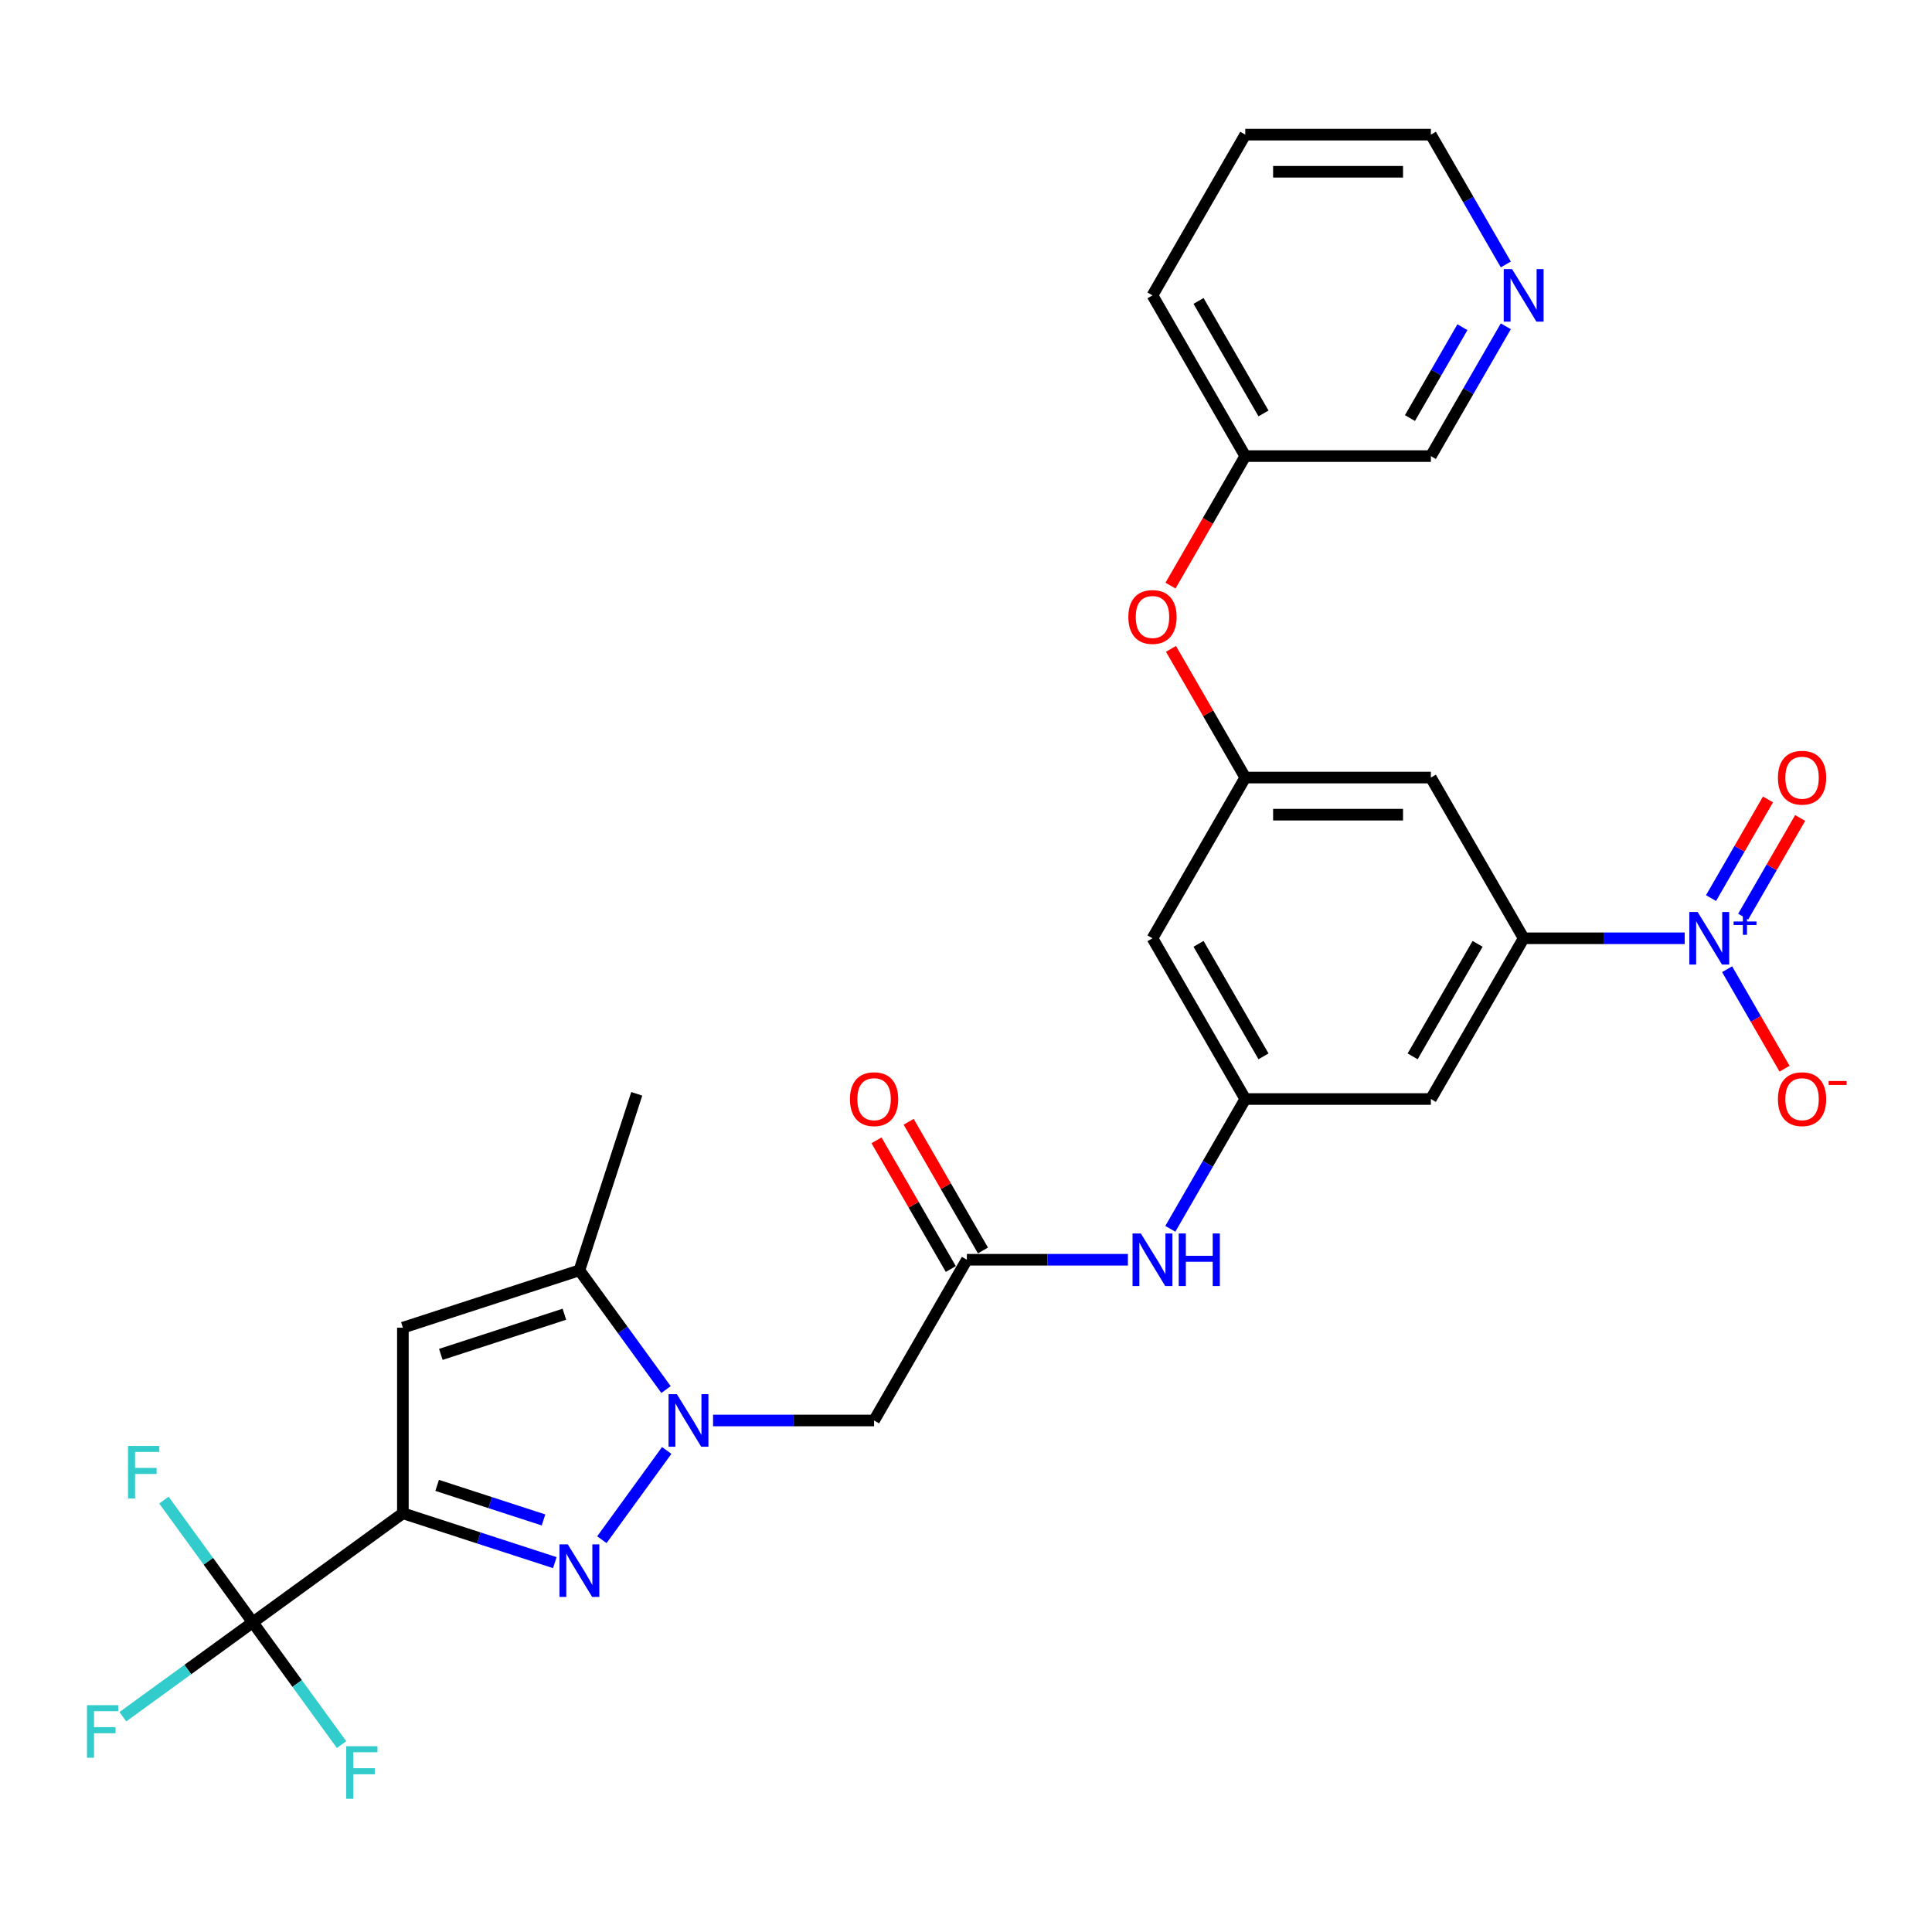 <?xml version='1.0' encoding='iso-8859-1'?>
<svg version='1.1' baseProfile='full'
              xmlns='http://www.w3.org/2000/svg'
                      xmlns:rdkit='http://www.rdkit.org/xml'
                      xmlns:xlink='http://www.w3.org/1999/xlink'
                  xml:space='preserve'
width='1000px' height='1000px' viewBox='0 0 1000 1000'>
<!-- END OF HEADER -->
<rect style='opacity:1.0;fill:#FFFFFF;stroke:none' width='1000' height='1000' x='0' y='0'> </rect>
<path class='bond-0' d='M 208.535,783.268 L 247.857,796.045' style='fill:none;fill-rule:evenodd;stroke:#000000;stroke-width:6px;stroke-linecap:butt;stroke-linejoin:miter;stroke-opacity:1' />
<path class='bond-0' d='M 247.857,796.045 L 287.178,808.821' style='fill:none;fill-rule:evenodd;stroke:#0000FF;stroke-width:6px;stroke-linecap:butt;stroke-linejoin:miter;stroke-opacity:1' />
<path class='bond-0' d='M 226.269,768.829 L 253.794,777.772' style='fill:none;fill-rule:evenodd;stroke:#000000;stroke-width:6px;stroke-linecap:butt;stroke-linejoin:miter;stroke-opacity:1' />
<path class='bond-0' d='M 253.794,777.772 L 281.319,786.716' style='fill:none;fill-rule:evenodd;stroke:#0000FF;stroke-width:6px;stroke-linecap:butt;stroke-linejoin:miter;stroke-opacity:1' />
<path class='bond-3' d='M 208.535,783.268 L 208.535,687.205' style='fill:none;fill-rule:evenodd;stroke:#000000;stroke-width:6px;stroke-linecap:butt;stroke-linejoin:miter;stroke-opacity:1' />
<path class='bond-4' d='M 208.535,783.268 L 130.818,839.733' style='fill:none;fill-rule:evenodd;stroke:#000000;stroke-width:6px;stroke-linecap:butt;stroke-linejoin:miter;stroke-opacity:1' />
<path class='bond-1' d='M 311.524,796.95 L 345.093,750.746' style='fill:none;fill-rule:evenodd;stroke:#0000FF;stroke-width:6px;stroke-linecap:butt;stroke-linejoin:miter;stroke-opacity:1' />
<path class='bond-6' d='M 369.08,735.237 L 410.752,735.237' style='fill:none;fill-rule:evenodd;stroke:#0000FF;stroke-width:6px;stroke-linecap:butt;stroke-linejoin:miter;stroke-opacity:1' />
<path class='bond-6' d='M 410.752,735.237 L 452.425,735.237' style='fill:none;fill-rule:evenodd;stroke:#000000;stroke-width:6px;stroke-linecap:butt;stroke-linejoin:miter;stroke-opacity:1' />
<path class='bond-29' d='M 344.734,719.233 L 322.315,688.376' style='fill:none;fill-rule:evenodd;stroke:#0000FF;stroke-width:6px;stroke-linecap:butt;stroke-linejoin:miter;stroke-opacity:1' />
<path class='bond-29' d='M 322.315,688.376 L 299.897,657.52' style='fill:none;fill-rule:evenodd;stroke:#000000;stroke-width:6px;stroke-linecap:butt;stroke-linejoin:miter;stroke-opacity:1' />
<path class='bond-2' d='M 871.991,485.657 L 830.319,485.657' style='fill:none;fill-rule:evenodd;stroke:#0000FF;stroke-width:6px;stroke-linecap:butt;stroke-linejoin:miter;stroke-opacity:1' />
<path class='bond-2' d='M 830.319,485.657 L 788.646,485.657' style='fill:none;fill-rule:evenodd;stroke:#000000;stroke-width:6px;stroke-linecap:butt;stroke-linejoin:miter;stroke-opacity:1' />
<path class='bond-14' d='M 893.95,501.661 L 908.815,527.408' style='fill:none;fill-rule:evenodd;stroke:#0000FF;stroke-width:6px;stroke-linecap:butt;stroke-linejoin:miter;stroke-opacity:1' />
<path class='bond-14' d='M 908.815,527.408 L 923.679,553.154' style='fill:none;fill-rule:evenodd;stroke:#FF0000;stroke-width:6px;stroke-linecap:butt;stroke-linejoin:miter;stroke-opacity:1' />
<path class='bond-15' d='M 902.269,474.456 L 917.012,448.921' style='fill:none;fill-rule:evenodd;stroke:#0000FF;stroke-width:6px;stroke-linecap:butt;stroke-linejoin:miter;stroke-opacity:1' />
<path class='bond-15' d='M 917.012,448.921 L 931.755,423.385' style='fill:none;fill-rule:evenodd;stroke:#FF0000;stroke-width:6px;stroke-linecap:butt;stroke-linejoin:miter;stroke-opacity:1' />
<path class='bond-15' d='M 885.63,464.85 L 900.373,439.314' style='fill:none;fill-rule:evenodd;stroke:#0000FF;stroke-width:6px;stroke-linecap:butt;stroke-linejoin:miter;stroke-opacity:1' />
<path class='bond-15' d='M 900.373,439.314 L 915.116,413.779' style='fill:none;fill-rule:evenodd;stroke:#FF0000;stroke-width:6px;stroke-linecap:butt;stroke-linejoin:miter;stroke-opacity:1' />
<path class='bond-5' d='M 208.535,687.205 L 299.897,657.52' style='fill:none;fill-rule:evenodd;stroke:#000000;stroke-width:6px;stroke-linecap:butt;stroke-linejoin:miter;stroke-opacity:1' />
<path class='bond-5' d='M 228.176,701.025 L 292.13,680.245' style='fill:none;fill-rule:evenodd;stroke:#000000;stroke-width:6px;stroke-linecap:butt;stroke-linejoin:miter;stroke-opacity:1' />
<path class='bond-20' d='M 130.818,839.733 L 97.205,864.155' style='fill:none;fill-rule:evenodd;stroke:#000000;stroke-width:6px;stroke-linecap:butt;stroke-linejoin:miter;stroke-opacity:1' />
<path class='bond-20' d='M 97.205,864.155 L 63.591,888.576' style='fill:none;fill-rule:evenodd;stroke:#33CCCC;stroke-width:6px;stroke-linecap:butt;stroke-linejoin:miter;stroke-opacity:1' />
<path class='bond-21' d='M 130.818,839.733 L 107.831,808.094' style='fill:none;fill-rule:evenodd;stroke:#000000;stroke-width:6px;stroke-linecap:butt;stroke-linejoin:miter;stroke-opacity:1' />
<path class='bond-21' d='M 107.831,808.094 L 84.844,776.455' style='fill:none;fill-rule:evenodd;stroke:#33CCCC;stroke-width:6px;stroke-linecap:butt;stroke-linejoin:miter;stroke-opacity:1' />
<path class='bond-22' d='M 130.818,839.733 L 153.805,871.372' style='fill:none;fill-rule:evenodd;stroke:#000000;stroke-width:6px;stroke-linecap:butt;stroke-linejoin:miter;stroke-opacity:1' />
<path class='bond-22' d='M 153.805,871.372 L 176.793,903.012' style='fill:none;fill-rule:evenodd;stroke:#33CCCC;stroke-width:6px;stroke-linecap:butt;stroke-linejoin:miter;stroke-opacity:1' />
<path class='bond-24' d='M 299.897,657.52 L 329.582,566.158' style='fill:none;fill-rule:evenodd;stroke:#000000;stroke-width:6px;stroke-linecap:butt;stroke-linejoin:miter;stroke-opacity:1' />
<path class='bond-8' d='M 452.425,735.237 L 500.456,652.044' style='fill:none;fill-rule:evenodd;stroke:#000000;stroke-width:6px;stroke-linecap:butt;stroke-linejoin:miter;stroke-opacity:1' />
<path class='bond-7' d='M 788.646,485.657 L 740.615,568.85' style='fill:none;fill-rule:evenodd;stroke:#000000;stroke-width:6px;stroke-linecap:butt;stroke-linejoin:miter;stroke-opacity:1' />
<path class='bond-7' d='M 764.803,488.53 L 731.181,546.765' style='fill:none;fill-rule:evenodd;stroke:#000000;stroke-width:6px;stroke-linecap:butt;stroke-linejoin:miter;stroke-opacity:1' />
<path class='bond-30' d='M 788.646,485.657 L 740.615,402.464' style='fill:none;fill-rule:evenodd;stroke:#000000;stroke-width:6px;stroke-linecap:butt;stroke-linejoin:miter;stroke-opacity:1' />
<path class='bond-13' d='M 500.456,652.044 L 542.129,652.044' style='fill:none;fill-rule:evenodd;stroke:#000000;stroke-width:6px;stroke-linecap:butt;stroke-linejoin:miter;stroke-opacity:1' />
<path class='bond-13' d='M 542.129,652.044 L 583.801,652.044' style='fill:none;fill-rule:evenodd;stroke:#0000FF;stroke-width:6px;stroke-linecap:butt;stroke-linejoin:miter;stroke-opacity:1' />
<path class='bond-17' d='M 508.776,647.24 L 489.546,613.934' style='fill:none;fill-rule:evenodd;stroke:#000000;stroke-width:6px;stroke-linecap:butt;stroke-linejoin:miter;stroke-opacity:1' />
<path class='bond-17' d='M 489.546,613.934 L 470.317,580.628' style='fill:none;fill-rule:evenodd;stroke:#FF0000;stroke-width:6px;stroke-linecap:butt;stroke-linejoin:miter;stroke-opacity:1' />
<path class='bond-17' d='M 492.137,656.847 L 472.908,623.54' style='fill:none;fill-rule:evenodd;stroke:#000000;stroke-width:6px;stroke-linecap:butt;stroke-linejoin:miter;stroke-opacity:1' />
<path class='bond-17' d='M 472.908,623.54 L 453.678,590.234' style='fill:none;fill-rule:evenodd;stroke:#FF0000;stroke-width:6px;stroke-linecap:butt;stroke-linejoin:miter;stroke-opacity:1' />
<path class='bond-9' d='M 644.551,568.85 L 625.156,602.445' style='fill:none;fill-rule:evenodd;stroke:#000000;stroke-width:6px;stroke-linecap:butt;stroke-linejoin:miter;stroke-opacity:1' />
<path class='bond-9' d='M 625.156,602.445 L 605.76,636.039' style='fill:none;fill-rule:evenodd;stroke:#0000FF;stroke-width:6px;stroke-linecap:butt;stroke-linejoin:miter;stroke-opacity:1' />
<path class='bond-10' d='M 644.551,568.85 L 740.615,568.85' style='fill:none;fill-rule:evenodd;stroke:#000000;stroke-width:6px;stroke-linecap:butt;stroke-linejoin:miter;stroke-opacity:1' />
<path class='bond-16' d='M 644.551,568.85 L 596.52,485.657' style='fill:none;fill-rule:evenodd;stroke:#000000;stroke-width:6px;stroke-linecap:butt;stroke-linejoin:miter;stroke-opacity:1' />
<path class='bond-16' d='M 653.985,546.765 L 620.363,488.53' style='fill:none;fill-rule:evenodd;stroke:#000000;stroke-width:6px;stroke-linecap:butt;stroke-linejoin:miter;stroke-opacity:1' />
<path class='bond-11' d='M 740.615,402.464 L 644.551,402.464' style='fill:none;fill-rule:evenodd;stroke:#000000;stroke-width:6px;stroke-linecap:butt;stroke-linejoin:miter;stroke-opacity:1' />
<path class='bond-11' d='M 726.205,421.676 L 658.961,421.676' style='fill:none;fill-rule:evenodd;stroke:#000000;stroke-width:6px;stroke-linecap:butt;stroke-linejoin:miter;stroke-opacity:1' />
<path class='bond-12' d='M 644.551,402.464 L 596.52,485.657' style='fill:none;fill-rule:evenodd;stroke:#000000;stroke-width:6px;stroke-linecap:butt;stroke-linejoin:miter;stroke-opacity:1' />
<path class='bond-18' d='M 644.551,402.464 L 625.322,369.157' style='fill:none;fill-rule:evenodd;stroke:#000000;stroke-width:6px;stroke-linecap:butt;stroke-linejoin:miter;stroke-opacity:1' />
<path class='bond-18' d='M 625.322,369.157 L 606.093,335.851' style='fill:none;fill-rule:evenodd;stroke:#FF0000;stroke-width:6px;stroke-linecap:butt;stroke-linejoin:miter;stroke-opacity:1' />
<path class='bond-23' d='M 605.848,303.112 L 625.2,269.595' style='fill:none;fill-rule:evenodd;stroke:#FF0000;stroke-width:6px;stroke-linecap:butt;stroke-linejoin:miter;stroke-opacity:1' />
<path class='bond-23' d='M 625.2,269.595 L 644.551,236.077' style='fill:none;fill-rule:evenodd;stroke:#000000;stroke-width:6px;stroke-linecap:butt;stroke-linejoin:miter;stroke-opacity:1' />
<path class='bond-19' d='M 779.406,168.888 L 760.011,202.482' style='fill:none;fill-rule:evenodd;stroke:#0000FF;stroke-width:6px;stroke-linecap:butt;stroke-linejoin:miter;stroke-opacity:1' />
<path class='bond-19' d='M 760.011,202.482 L 740.615,236.077' style='fill:none;fill-rule:evenodd;stroke:#000000;stroke-width:6px;stroke-linecap:butt;stroke-linejoin:miter;stroke-opacity:1' />
<path class='bond-19' d='M 756.949,169.36 L 743.372,192.876' style='fill:none;fill-rule:evenodd;stroke:#0000FF;stroke-width:6px;stroke-linecap:butt;stroke-linejoin:miter;stroke-opacity:1' />
<path class='bond-19' d='M 743.372,192.876 L 729.795,216.392' style='fill:none;fill-rule:evenodd;stroke:#000000;stroke-width:6px;stroke-linecap:butt;stroke-linejoin:miter;stroke-opacity:1' />
<path class='bond-31' d='M 779.406,136.88 L 760.011,103.285' style='fill:none;fill-rule:evenodd;stroke:#0000FF;stroke-width:6px;stroke-linecap:butt;stroke-linejoin:miter;stroke-opacity:1' />
<path class='bond-31' d='M 760.011,103.285 L 740.615,69.69' style='fill:none;fill-rule:evenodd;stroke:#000000;stroke-width:6px;stroke-linecap:butt;stroke-linejoin:miter;stroke-opacity:1' />
<path class='bond-25' d='M 644.551,236.077 L 740.615,236.077' style='fill:none;fill-rule:evenodd;stroke:#000000;stroke-width:6px;stroke-linecap:butt;stroke-linejoin:miter;stroke-opacity:1' />
<path class='bond-27' d='M 644.551,236.077 L 596.52,152.884' style='fill:none;fill-rule:evenodd;stroke:#000000;stroke-width:6px;stroke-linecap:butt;stroke-linejoin:miter;stroke-opacity:1' />
<path class='bond-27' d='M 653.985,213.992 L 620.363,155.756' style='fill:none;fill-rule:evenodd;stroke:#000000;stroke-width:6px;stroke-linecap:butt;stroke-linejoin:miter;stroke-opacity:1' />
<path class='bond-26' d='M 740.615,69.69 L 644.551,69.69' style='fill:none;fill-rule:evenodd;stroke:#000000;stroke-width:6px;stroke-linecap:butt;stroke-linejoin:miter;stroke-opacity:1' />
<path class='bond-26' d='M 726.205,88.903 L 658.961,88.903' style='fill:none;fill-rule:evenodd;stroke:#000000;stroke-width:6px;stroke-linecap:butt;stroke-linejoin:miter;stroke-opacity:1' />
<path class='bond-28' d='M 596.52,152.884 L 644.551,69.69' style='fill:none;fill-rule:evenodd;stroke:#000000;stroke-width:6px;stroke-linecap:butt;stroke-linejoin:miter;stroke-opacity:1' />
<path  class='atom-1' d='M 293.883 799.351
L 302.798 813.761
Q 303.682 815.182, 305.103 817.757
Q 306.525 820.331, 306.602 820.485
L 306.602 799.351
L 310.214 799.351
L 310.214 826.556
L 306.487 826.556
L 296.919 810.802
Q 295.804 808.957, 294.613 806.844
Q 293.461 804.731, 293.115 804.077
L 293.115 826.556
L 289.58 826.556
L 289.58 799.351
L 293.883 799.351
' fill='#0000FF'/>
<path  class='atom-2' d='M 350.348 721.634
L 359.262 736.044
Q 360.146 737.465, 361.568 740.04
Q 362.99 742.614, 363.067 742.768
L 363.067 721.634
L 366.679 721.634
L 366.679 748.839
L 362.951 748.839
L 353.383 733.085
Q 352.269 731.241, 351.078 729.127
Q 349.925 727.014, 349.579 726.361
L 349.579 748.839
L 346.044 748.839
L 346.044 721.634
L 350.348 721.634
' fill='#0000FF'/>
<path  class='atom-3' d='M 878.696 472.054
L 887.611 486.464
Q 888.495 487.886, 889.916 490.46
Q 891.338 493.035, 891.415 493.188
L 891.415 472.054
L 895.027 472.054
L 895.027 499.259
L 891.3 499.259
L 881.732 483.505
Q 880.618 481.661, 879.426 479.547
Q 878.274 477.434, 877.928 476.781
L 877.928 499.259
L 874.393 499.259
L 874.393 472.054
L 878.696 472.054
' fill='#0000FF'/>
<path  class='atom-3' d='M 897.309 476.958
L 902.103 476.958
L 902.103 471.911
L 904.233 471.911
L 904.233 476.958
L 909.153 476.958
L 909.153 478.784
L 904.233 478.784
L 904.233 483.856
L 902.103 483.856
L 902.103 478.784
L 897.309 478.784
L 897.309 476.958
' fill='#0000FF'/>
<path  class='atom-14' d='M 590.506 638.441
L 599.421 652.85
Q 600.305 654.272, 601.726 656.847
Q 603.148 659.421, 603.225 659.575
L 603.225 638.441
L 606.837 638.441
L 606.837 665.646
L 603.11 665.646
L 593.542 649.892
Q 592.427 648.047, 591.236 645.934
Q 590.084 643.82, 589.738 643.167
L 589.738 665.646
L 586.203 665.646
L 586.203 638.441
L 590.506 638.441
' fill='#0000FF'/>
<path  class='atom-14' d='M 610.103 638.441
L 613.792 638.441
L 613.792 650.007
L 627.702 650.007
L 627.702 638.441
L 631.391 638.441
L 631.391 665.646
L 627.702 665.646
L 627.702 653.081
L 613.792 653.081
L 613.792 665.646
L 610.103 665.646
L 610.103 638.441
' fill='#0000FF'/>
<path  class='atom-15' d='M 920.253 568.927
Q 920.253 562.395, 923.481 558.744
Q 926.709 555.094, 932.741 555.094
Q 938.774 555.094, 942.002 558.744
Q 945.23 562.395, 945.23 568.927
Q 945.23 575.536, 941.964 579.302
Q 938.697 583.029, 932.741 583.029
Q 926.747 583.029, 923.481 579.302
Q 920.253 575.575, 920.253 568.927
M 932.741 579.955
Q 936.891 579.955, 939.12 577.189
Q 941.387 574.383, 941.387 568.927
Q 941.387 563.586, 939.12 560.896
Q 936.891 558.168, 932.741 558.168
Q 928.592 558.168, 926.324 560.858
Q 924.096 563.548, 924.096 568.927
Q 924.096 574.422, 926.324 577.189
Q 928.592 579.955, 932.741 579.955
' fill='#FF0000'/>
<path  class='atom-15' d='M 946.498 559.534
L 955.805 559.534
L 955.805 561.563
L 946.498 561.563
L 946.498 559.534
' fill='#FF0000'/>
<path  class='atom-16' d='M 920.253 402.54
Q 920.253 396.008, 923.481 392.358
Q 926.709 388.707, 932.741 388.707
Q 938.774 388.707, 942.002 392.358
Q 945.23 396.008, 945.23 402.54
Q 945.23 409.15, 941.964 412.915
Q 938.697 416.643, 932.741 416.643
Q 926.747 416.643, 923.481 412.915
Q 920.253 409.188, 920.253 402.54
M 932.741 413.569
Q 936.891 413.569, 939.12 410.802
Q 941.387 407.997, 941.387 402.54
Q 941.387 397.199, 939.12 394.51
Q 936.891 391.781, 932.741 391.781
Q 928.592 391.781, 926.324 394.471
Q 924.096 397.161, 924.096 402.54
Q 924.096 408.035, 926.324 410.802
Q 928.592 413.569, 932.741 413.569
' fill='#FF0000'/>
<path  class='atom-18' d='M 439.936 568.927
Q 439.936 562.395, 443.164 558.744
Q 446.392 555.094, 452.425 555.094
Q 458.458 555.094, 461.685 558.744
Q 464.913 562.395, 464.913 568.927
Q 464.913 575.536, 461.647 579.302
Q 458.381 583.029, 452.425 583.029
Q 446.43 583.029, 443.164 579.302
Q 439.936 575.575, 439.936 568.927
M 452.425 579.955
Q 456.575 579.955, 458.803 577.189
Q 461.07 574.383, 461.07 568.927
Q 461.07 563.586, 458.803 560.896
Q 456.575 558.168, 452.425 558.168
Q 448.275 558.168, 446.008 560.858
Q 443.779 563.548, 443.779 568.927
Q 443.779 574.422, 446.008 577.189
Q 448.275 579.955, 452.425 579.955
' fill='#FF0000'/>
<path  class='atom-19' d='M 584.032 319.347
Q 584.032 312.815, 587.259 309.164
Q 590.487 305.514, 596.52 305.514
Q 602.553 305.514, 605.78 309.164
Q 609.008 312.815, 609.008 319.347
Q 609.008 325.956, 605.742 329.722
Q 602.476 333.449, 596.52 333.449
Q 590.525 333.449, 587.259 329.722
Q 584.032 325.995, 584.032 319.347
M 596.52 330.375
Q 600.67 330.375, 602.898 327.609
Q 605.165 324.804, 605.165 319.347
Q 605.165 314.006, 602.898 311.316
Q 600.67 308.588, 596.52 308.588
Q 592.37 308.588, 590.103 311.278
Q 587.874 313.968, 587.874 319.347
Q 587.874 324.842, 590.103 327.609
Q 592.37 330.375, 596.52 330.375
' fill='#FF0000'/>
<path  class='atom-20' d='M 782.633 139.281
L 791.548 153.691
Q 792.431 155.112, 793.853 157.687
Q 795.275 160.261, 795.352 160.415
L 795.352 139.281
L 798.964 139.281
L 798.964 166.486
L 795.236 166.486
L 785.668 150.732
Q 784.554 148.887, 783.363 146.774
Q 782.21 144.661, 781.864 144.007
L 781.864 166.486
L 778.329 166.486
L 778.329 139.281
L 782.633 139.281
' fill='#0000FF'/>
<path  class='atom-21' d='M 45.013 882.595
L 61.19 882.595
L 61.19 885.708
L 48.663 885.708
L 48.663 893.969
L 59.806 893.969
L 59.806 897.12
L 48.663 897.12
L 48.663 909.8
L 45.013 909.8
L 45.013 882.595
' fill='#33CCCC'/>
<path  class='atom-22' d='M 66.265 748.414
L 82.442 748.414
L 82.442 751.526
L 69.915 751.526
L 69.915 759.788
L 81.059 759.788
L 81.059 762.938
L 69.915 762.938
L 69.915 775.619
L 66.265 775.619
L 66.265 748.414
' fill='#33CCCC'/>
<path  class='atom-23' d='M 179.194 903.847
L 195.371 903.847
L 195.371 906.96
L 182.845 906.96
L 182.845 915.221
L 193.988 915.221
L 193.988 918.372
L 182.845 918.372
L 182.845 931.053
L 179.194 931.053
L 179.194 903.847
' fill='#33CCCC'/>
</svg>

